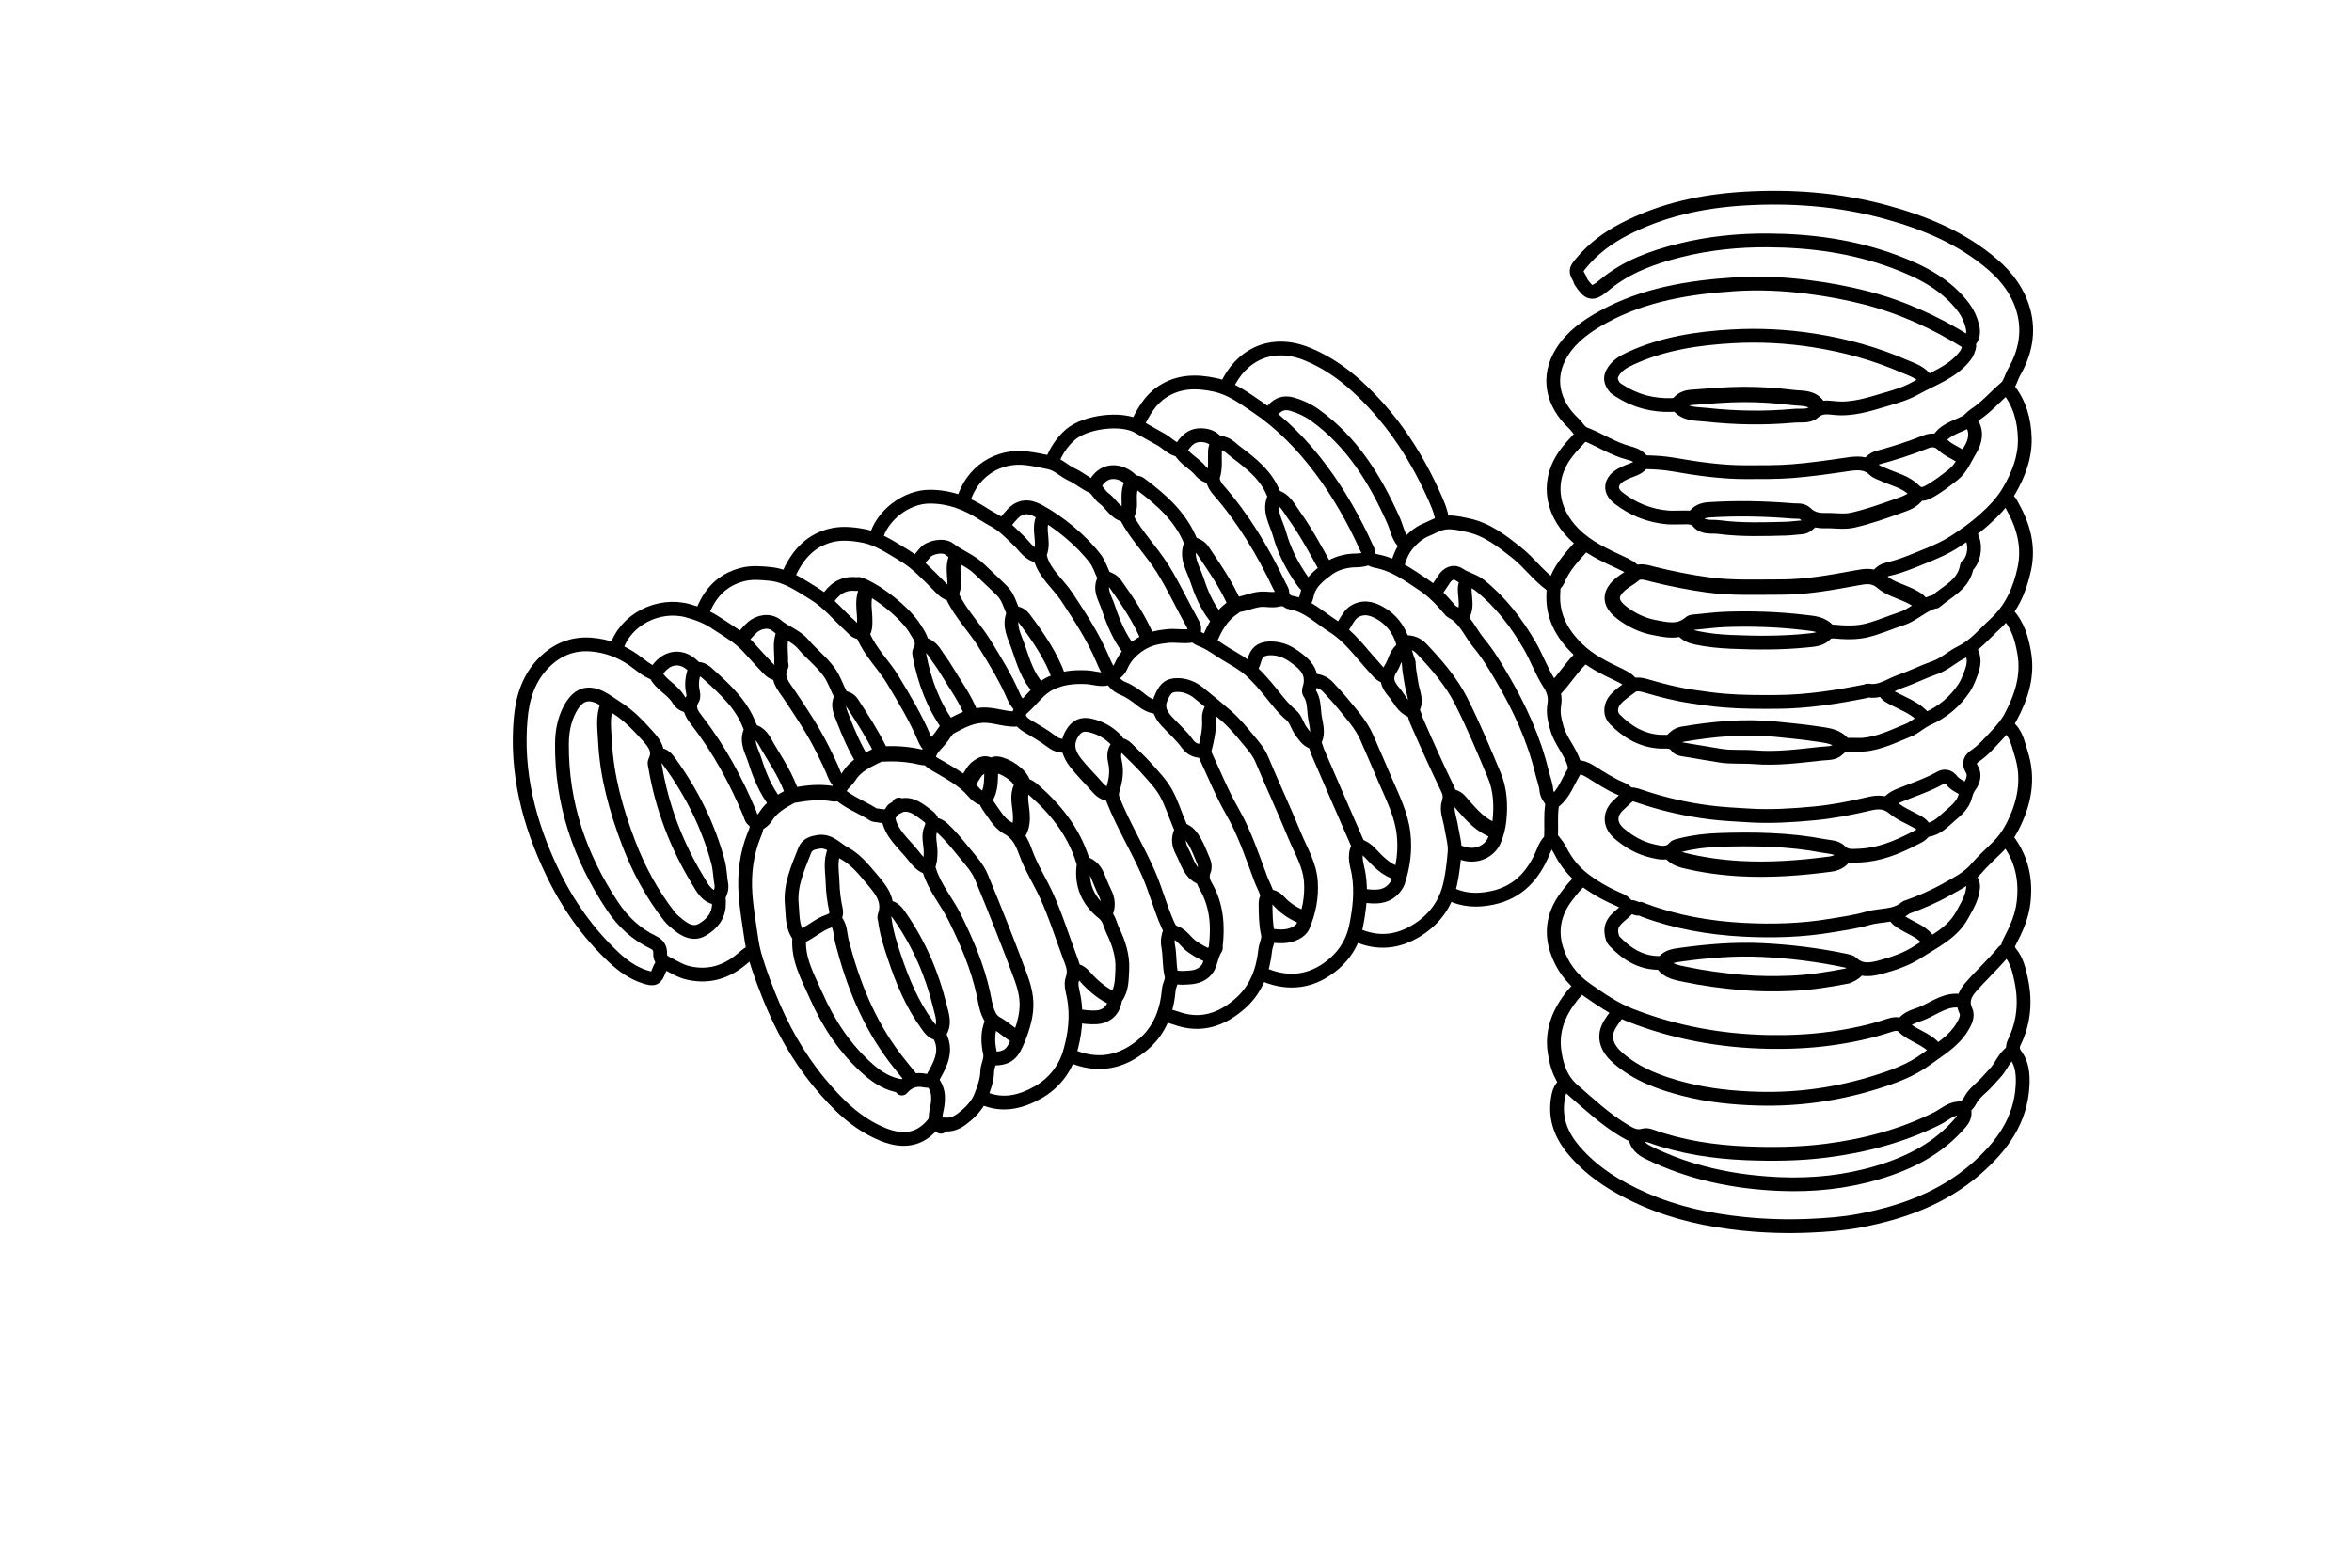 <svg version="1.1" id="Layer_1" xmlns="http://www.w3.org/2000/svg" xmlns:xlink="http://www.w3.org/1999/xlink" x="0px" y="0px"
	 width="100%" viewBox="0 0 1536 1024" enable-background="new 0 0 1536 1024" xml:space="preserve">
<path fill="none" opacity="1" stroke="#000000" stroke-linecap="round" stroke-linejoin="round" stroke-width="9"
	d="
M1311,548.5 
	C1320.289,560.684 1323.293,574.466 1321.511,589.501 
	C1320.423,598.69 1316.748,606.939 1312.506,615.003 
	C1311.081,617.712 1310.638,619.571 1313.242,622.714 
	C1317.162,627.443 1318.628,633.925 1319.932,640.015 
	C1322.913,653.942 1321.868,667.504 1315.583,680.54 
	C1314.289,683.223 1313.917,685.96 1316.34,689.123 
	C1320.595,694.68 1321.193,701.763 1320.899,708.496 
	C1319.879,731.766 1307.279,748.854 1290.491,763.49 
	C1268.631,782.549 1242.372,792.03 1214.468,797.332 
	C1203.83,799.353 1192.924,800.168 1182.006,800.644 
	C1167.445,801.278 1152.94,800.88 1138.511,799.396 
	C1116.312,797.113 1094.588,792.496 1074.002,783.495 
	C1056.56,775.869 1040.527,766.244 1027.976,751.521 
	C1018.887,740.859 1014.732,729.034 1017.897,714.977 
	C1018.503,712.283 1019.715,710.334 1021.5,708.5 
"/>
<path fill="none" opacity="1" stroke="#000000" stroke-linecap="round" stroke-linejoin="round" stroke-width="9"
	d="
M1265.5,288 
	C1269.42,280.838 1277.18,279.061 1283.637,275.77 
	C1286.184,274.472 1287.424,272.381 1289.515,271.023 
	C1297.122,266.083 1302.986,259.124 1309.836,253.306 
	C1312.61,250.95 1313.428,246.4 1315.411,242.949 
	C1322.662,230.323 1325.399,216.691 1321.369,202.537 
	C1318.003,190.717 1310.932,181.052 1301.54,172.954 
	C1281.149,155.372 1257.076,145.469 1231.503,138.488 
	C1201.01,130.164 1169.821,127.842 1138.515,129.749 
	C1111.395,131.401 1084.963,137.135 1060.456,149.915 
	C1049.653,155.548 1040.225,162.617 1032.497,171.998 
	C1028.746,176.551 1028.71,177.125 1031.981,182.512 
	C1032.129,182.755 1031.866,183.256 1032.019,183.487 
	C1037.936,192.395 1039.908,192.728 1047.994,185.993 
	C1062.307,174.073 1079.347,168.001 1097.019,163.575 
	C1115.852,158.857 1135.086,156.906 1154.5,157.017 
	C1182.915,157.18 1210.73,160.96 1237.506,170.984 
	C1254.866,177.482 1271.033,185.715 1282.485,201.011 
	C1285.167,204.593 1286.941,208.619 1288.037,212.991 
	C1289.046,217.015 1288.73,220.571 1285.5,223.5 
"/>
<path fill="none" opacity="1" stroke="#000000" stroke-linecap="round" stroke-linejoin="round" stroke-width="9"
	d="
M1258,248.5 
	C1254.654,243.063 1248.615,241.425 1243.427,239.167 
	C1224.582,230.964 1204.904,225.556 1184.521,222.367 
	C1166.89,219.608 1149.19,218.693 1131.51,219.676 
	C1108.684,220.947 1086.105,224.325 1065.009,234.019 
	C1060.143,236.255 1055.544,238.755 1052.915,243.957 
	C1051.22,247.311 1052.372,249.919 1054.083,252.443 
	C1054.816,253.524 1056.166,254.325 1057.411,255.136 
	C1067.977,262.021 1079.488,264.978 1092.001,264.542 
	C1093.311,264.497 1094.963,263.791 1095.969,265.026 
	C1100.736,270.878 1107.734,270.2 1114.012,270.888 
	C1133.131,272.983 1152.306,273.352 1171.507,271.573 
	C1175.91,271.165 1180.982,272.319 1184.351,269.332 
	C1188.522,265.634 1192.745,265.908 1197.504,266.47 
	C1209.334,267.867 1220.412,264.182 1231.477,260.922 
	C1237.937,259.018 1244.599,257.102 1250.409,253.837 
	C1261.925,247.366 1275.114,243.315 1283.591,232.068 
	C1284.822,230.435 1285.317,228.699 1285.907,226.968 
	C1286.308,225.791 1286.18,224.462 1284.539,223.438 
	C1263.931,210.563 1242.058,200.599 1218.495,194.52 
	C1205.839,191.255 1193.026,188.975 1180.022,187.328 
	C1164.184,185.323 1148.293,184.658 1132.514,185.706 
	C1102.84,187.679 1073.631,192.387 1046.997,206.994 
	C1036.404,212.804 1026.575,219.632 1020.061,230.038 
	C1009.766,246.483 1014.081,263.768 1027.583,276.411 
	C1030.014,278.687 1031.779,282.229 1034.576,283.303 
	C1044.568,287.141 1053.554,293.302 1064.008,295.969 
	C1067.778,296.932 1071.014,298.479 1073,302 
"/>
<path fill="none" opacity="1" stroke="#000000" stroke-linecap="round" stroke-linejoin="round" stroke-width="9"
	d="
M450.25,461 
	C447.046,461.094 444.491,459.359 443.101,456.942 
	C439.222,450.197 431.147,447.302 428,440 
	C422.332,438.344 418.208,434.171 413.54,430.942 
	C405.193,425.168 396.073,421.796 385.999,421.015 
	C373.779,420.066 363.478,424.434 355.037,433.036 
	C345.291,442.969 341.286,455.573 340.072,469.006 
	C336.863,504.493 345.406,537.738 360.568,569.467 
	C370.633,590.53 383.866,609.473 401.018,625.481 
	C406.85,630.925 413.248,635.526 420.991,638.028 
	C427.162,640.023 428.305,639.531 430.537,633.514 
	C431.127,631.923 432.167,630.5 433,629 
"/>
<path fill="none" opacity="1" stroke="#000000" stroke-linecap="round" stroke-linejoin="round" stroke-width="9"
	d="
M1056.5,661.5 
	C1054.333,664.833 1051.656,667.948 1050.11,671.547 
	C1047.228,678.26 1049.67,685.022 1056.507,690.992 
	C1069.054,701.945 1084.188,707.461 1100.002,711.493 
	C1115.91,715.549 1132.064,717.203 1148.496,717.639 
	C1174.657,718.333 1200.105,714.667 1224.974,706.917 
	C1236.539,703.312 1248.088,699.12 1257.9,691.865 
	C1266.133,685.778 1275.297,680.573 1281.037,671.523 
	C1283.31,667.939 1285.492,663.737 1283.773,660.108 
	C1280.859,653.954 1283.451,648.964 1286.699,645.171 
	C1293.661,637.042 1301.72,629.853 1308.531,621.525 
	C1308.961,620.999 1309.833,620.833 1310.5,620.5 
"/>
<path fill="none" opacity="1" stroke="#000000" stroke-linecap="round" stroke-linejoin="round" stroke-width="9"
	d="
M1282.5,724 
	C1283.653,727.404 1282.843,730.276 1280.525,733.021 
	C1266.055,750.166 1247.002,759.734 1225.992,765.971 
	C1205.279,772.12 1183.998,774.295 1162.504,773.412 
	C1132.57,772.183 1103.615,766.252 1076.545,752.91 
	C1072.55,750.941 1068.768,748.089 1068,743 
"/>
<path fill="none" opacity="1" stroke="#000000" stroke-linecap="round" stroke-linejoin="round" stroke-width="9"
	d="
M1314,687 
	C1308.712,690.472 1306.971,696.782 1302.684,701.179 
	C1300.091,703.839 1297.694,706.891 1294.932,709.426 
	C1291.755,712.342 1288.522,715.144 1286.53,719.016 
	C1284.915,722.156 1282.396,723.742 1278.999,723.984 
	C1273.485,724.376 1269.636,728.303 1265.043,730.586 
	C1242.111,741.983 1217.857,748.412 1192.516,751.622 
	C1175.185,753.817 1157.824,754.024 1140.507,753.322 
	C1119.234,752.459 1098.193,749.333 1077.984,742.043 
	C1076.604,741.545 1074.852,741.182 1073.526,741.587 
	C1068.642,743.079 1065.07,741.143 1060.907,738.656 
	C1048.52,731.258 1038.142,721.549 1027.348,712.175 
	C1019.214,705.112 1016.484,696.077 1015.161,686.478 
	C1013.256,672.664 1018.39,660.645 1027.013,650.01 
	C1028.423,648.271 1030,646.667 1031.5,645 
"/>
<path fill="none" opacity="1" stroke="#000000" stroke-linecap="round" stroke-linejoin="round" stroke-width="9"
	d="
M396.5,460.5 
	C393.369,468.165 394.706,476.165 395.083,483.996 
	C396.194,507.065 402.33,529.018 410.467,550.512 
	C417.013,567.804 425.709,583.868 437.053,598.458 
	C438.839,600.755 441.22,602.643 443.524,604.469 
	C447.959,607.984 453.113,610.383 458.427,607.37 
	C464.942,603.677 469.629,598.212 469.488,590 
	C469.465,588.664 470.068,586.839 467.995,586.531 
	C461.173,585.516 458.526,579.68 455.639,574.916 
	C441.789,552.062 432.373,527.455 427.888,501.019 
	C427.687,499.834 427.176,498.344 427.592,497.548 
	C431.341,490.368 427.017,485.193 422.885,480.603 
	C416.894,473.948 410.694,467.363 403.004,462.493 
	C399.45,460.243 395.968,457.571 392.371,455.755 
	C383.661,451.355 377.189,453.616 372.023,463.512 
	C368.358,470.533 367.033,478.113 366.981,486 
	C366.725,524.851 378.707,559.903 400.054,591.964 
	C406.76,602.037 415.467,610.157 426.507,615.486 
	C429.705,617.031 431.314,619.197 431.109,623.006 
	C430.959,625.796 432.379,627.684 435.401,629.198 
	C440.025,631.516 444.343,634.338 449.495,635.52 
	C462.744,638.56 474.288,635.027 484.458,626.45 
	C486.392,624.819 488.191,623.088 490.5,622 
"/>
<path fill="none" opacity="1" stroke="#000000" stroke-linecap="round" stroke-linejoin="round" stroke-width="9"
	d="
M1264,685.5 
	C1261.323,681.753 1257.4,679.627 1253.492,677.515 
	C1249.768,675.504 1245.992,673.739 1242.911,670.587 
	C1240.543,668.166 1236.655,668.798 1234.059,669.674 
	C1221.636,673.868 1208.846,676.534 1195.975,678.318 
	C1182.44,680.194 1168.741,680.833 1154.999,680.576 
	C1123.935,679.994 1093.971,674.563 1064.913,663.224 
	C1054.009,658.969 1044.83,652.522 1035.516,645.978 
	C1026.418,639.586 1020.002,630.921 1016.615,620.463 
	C1012.542,607.885 1015.036,596.041 1023.043,585.533 
	C1026.041,581.6 1029.04,577.597 1033,574.5 
"/>
<path fill="none" opacity="1" stroke="#000000" stroke-linecap="round" stroke-linejoin="round" stroke-width="9"
	d="
M942,341 
	C941.307,334.009 938.29,327.749 935.44,321.527 
	C923.391,295.226 907.372,271.629 885.92,252.088 
	C876.509,243.515 866.026,236.372 854.04,231.404 
	C830.069,221.47 810.054,232.145 801,252.5 
"/>
<path fill="none" opacity="1" stroke="#000000" stroke-linecap="round" stroke-linejoin="round" stroke-width="9"
	d="
M1311,474.5 
	C1316.852,478.867 1317.875,485.826 1319.89,492.036 
	C1325.388,508.986 1322.025,525.076 1314.005,540.502 
	C1311.441,545.435 1308.25,549.708 1304.167,553.672 
	C1299.611,558.094 1294.817,562.477 1290.766,567.227 
	C1285.28,573.659 1277.848,577.212 1271.203,580.975 
	C1263.216,585.497 1254.373,589.32 1245.498,592.493 
	C1245.35,592.546 1245.101,592.427 1245.009,592.51 
	C1237.863,598.988 1228.288,597.363 1219.944,599.809 
	C1212.026,602.131 1203.725,603.258 1195.521,604.625 
	C1176.589,607.779 1157.515,608.3 1138.51,607.302 
	C1116.335,606.137 1094.463,602.355 1073.498,594.505 
	C1072.512,594.135 1071.422,593.413 1070.515,593.58 
	C1067.972,594.049 1065.456,590.684 1063.01,593.508 
	C1058.597,598.603 1050.704,601.586 1052.53,610.494 
	C1052.813,611.872 1053.153,613.494 1054.054,614.449 
	C1062.049,622.921 1071.284,629.029 1083.5,628.972 
	C1084.541,628.967 1085.541,629.317 1086.575,628.062 
	C1089.474,624.547 1093.896,624.119 1098.007,623.551 
	C1115.583,621.122 1133.258,619.693 1150.996,620.571 
	C1169.321,621.479 1187.521,623.717 1205.494,627.527 
	C1206.872,627.819 1208.504,628.15 1209.445,629.057 
	C1215.571,634.957 1222.734,633.225 1229.461,631.358 
	C1237.438,629.143 1245.484,626.318 1252.388,621.828 
	C1262.901,614.991 1274.963,609.43 1281.273,597.876 
	C1284.364,592.216 1288.085,586.427 1288.558,579.504 
	C1288.733,576.943 1287.394,575.097 1286.5,573 
"/>
<path fill="none" opacity="1" stroke="#000000" stroke-linecap="round" stroke-linejoin="round" stroke-width="9"
	d="
M1286.5,424.5 
	C1290.113,429.281 1289.028,434.661 1287.277,439.418 
	C1286.041,442.776 1284.605,446.519 1282.738,449.326 
	C1276.773,458.295 1268.644,465.156 1258.545,469.603 
	C1254.273,471.485 1250.751,475.114 1246.449,476.875 
	C1236.742,480.85 1227.219,485.615 1216.499,486.483 
	C1215.008,486.604 1213.5,486.487 1212,486.503 
	C1207.919,486.546 1203.84,485.769 1200.409,489.414 
	C1197.613,492.384 1193.074,491.899 1189.477,492.286 
	C1174.883,493.857 1160.288,495.836 1145.492,494.6 
	C1138.027,493.976 1130.465,494.807 1122.997,493.517 
	C1114.843,492.109 1106.658,490.881 1098.509,489.449 
	C1097.278,489.233 1095.711,488.639 1095.079,487.697 
	C1092.354,483.636 1088.307,484.665 1084.501,484.484 
	C1072.46,483.911 1062.725,478.147 1054.639,469.864 
	C1050.646,465.773 1052.129,460.166 1054.945,456.952 
	C1058.044,453.414 1062.012,450.946 1065.652,448.202 
	C1068.01,446.424 1071.839,447.069 1074.999,448.003 
	C1084.863,450.92 1094.819,453.467 1105.004,454.974 
	C1111.976,456.006 1118.938,457.033 1125.991,457.61 
	C1137.495,458.552 1148.992,458.556 1160.5,458.478 
	C1180.09,458.345 1199.35,455.353 1218.498,451.492 
	C1219.011,451.389 1219.54,450.95 1219.994,451.032 
	C1228.154,452.517 1234.437,447.291 1241.465,444.898 
	C1248.952,442.35 1256.054,438.674 1263.534,436.099 
	C1269.974,433.882 1274.762,429.06 1280.601,426.207 
	C1289.754,421.734 1295.834,414.073 1303,407.5 
	C1313.619,397.762 1319.059,385.321 1322.026,371.506 
	C1325.251,356.489 1321.217,342.93 1313.899,330.058 
	C1313.12,328.689 1312.336,326.521 1310,326.5 
"/>
<path fill="none" opacity="1" stroke="#000000" stroke-linecap="round" stroke-linejoin="round" stroke-width="10"
	d="
M1252,323 
	C1249.18,327.388 1244.335,328.794 1239.955,330.376 
	C1230.098,333.937 1220.137,337.432 1209.946,339.765 
	C1204.245,341.07 1197.997,339.884 1192.001,340.036 
	C1187.039,340.162 1182.616,339.173 1178.98,335.52 
	C1176.781,333.311 1173.444,333.964 1170.979,333.76 
	C1152.693,332.252 1134.343,331.826 1116.001,333.023 
	C1112.162,333.273 1108.734,334.561 1106.5,338 
"/>
<path fill="none" opacity="1" stroke="#000000" stroke-linecap="round" stroke-linejoin="round" stroke-width="9"
	d="
M1287,275.5 
	C1291.633,281.667 1289.952,288.506 1286.697,293.814 
	C1283.317,299.329 1280.996,305.765 1275.551,310.064 
	C1270.262,314.24 1264.987,318.37 1258.997,321.493 
	C1255.648,323.239 1252.942,323.153 1249.899,320.101 
	C1244.469,314.654 1236.79,313.088 1230.005,309.989 
	C1227.972,309.061 1225.597,308.413 1224.072,306.926 
	C1218.555,301.546 1212.138,302.482 1205.494,303.462 
	C1193.876,305.176 1182.268,306.81 1170.519,307.744 
	C1160.48,308.542 1150.499,308.399 1140.5,308.43 
	C1124.349,308.479 1108.383,306.168 1092.517,303.404 
	C1086.842,302.415 1081.209,302.091 1075.502,301.936 
	C1073.797,301.89 1072.492,302.491 1071.546,303.541 
	C1069.342,305.989 1066.248,306.75 1063.449,307.873 
	C1061.548,308.635 1059.722,309.462 1058.013,310.521 
	C1053.027,313.611 1049.742,319.646 1057.096,325.377 
	C1066.369,332.604 1077.134,336.945 1089.003,337.962 
	C1091.981,338.217 1095.001,337.952 1098,338.012 
	C1101.905,338.091 1105.905,337.195 1109.067,340.943 
	C1112.565,345.088 1118.066,343.678 1122.53,344.273 
	C1137.094,346.214 1151.833,345.696 1166.495,345.308 
	C1169.757,345.222 1173.145,344.66 1176.498,344.472 
	C1179.609,344.299 1181.489,342.001 1183.5,340 
"/>
<path fill="none" opacity="1" stroke="#000000" stroke-linecap="round" stroke-linejoin="round" stroke-width="9"
	d="
M648,691.5 
	C658.651,691.5 661.293,688.344 665.343,678.136 
	C667.666,672.28 669.42,666.74 670.141,660.516 
	C671.066,652.533 669.255,645.309 666.55,637.982 
	C658.486,616.141 649.873,594.52 640.979,573.009 
	C638.274,566.468 633.36,561.409 628.991,556.007 
	C624.905,550.956 620.767,545.952 616.022,541.477 
	C614.143,539.704 612.123,538.511 609.5,538.5 
"/>
<path fill="none" opacity="1" stroke="#000000" stroke-linecap="round" stroke-linejoin="round" stroke-width="9"
	d="
M428,439.75 
	C434.58,428.304 445.834,426.897 454.027,436.531 
	C452.326,441.383 451.283,446.299 452.445,451.512 
	C452.799,453.1 453.146,455.244 452.392,456.431 
	C448.462,462.611 452.502,467.341 455.633,471.398 
	C469.753,489.699 480.574,509.791 489.504,530.998 
	C490.141,532.511 490.429,534.527 491.573,535.405 
	C495.709,538.58 493.8,542.118 492.459,545.484 
	C487.513,557.899 485.927,570.654 486.85,584.01 
	C487.55,594.143 489.368,604.036 490.765,614.033 
	C491.666,620.475 493.543,626.458 495.545,632.485 
	C497.505,638.387 499.727,644.209 502.019,649.992 
	C510.245,670.743 521.005,690.219 535.205,707.33 
	C546.711,721.195 559.45,734.108 576.954,741.114 
	C590.351,746.477 601.397,744.435 609.953,733.464 
	C611.46,731.531 610.811,728.807 611.356,726.467 
	C613.004,719.397 613.897,712.19 608.5,706 
"/>
<path fill="none" opacity="1" stroke="#000000" stroke-linecap="round" stroke-linejoin="round" stroke-width="9"
	d="
M829,611 
	C834.774,611.715 840.493,612.354 846.029,609.558 
	C848.199,608.462 850.061,606.997 850.922,604.967 
	C854.838,595.733 856.769,586.174 856.099,575.993 
	C855.359,564.756 849.446,555.482 845.391,545.545 
	C838.625,528.964 830.987,512.741 824.114,496.203 
	C822.152,491.483 819.037,487.79 815.933,484.055 
	C811.187,478.344 806.449,472.484 800.879,467.639 
	C794.819,462.368 788.616,457.193 782.321,452.227 
	C778.818,449.465 774.076,447.421 769,447.461 
	C763.431,447.503 761.441,449.335 758.881,454.44 
	C755.562,461.059 757.197,465.963 761.911,471.082 
	C766.465,476.025 771.587,480.449 775.545,485.968 
	C778.034,489.437 781.687,490.896 786,490.5 
"/>
<path fill="none" opacity="1" stroke="#000000" stroke-linecap="round" stroke-linejoin="round" stroke-width="9"
	d="
M890,585 
	C898.028,586.087 905.935,586.681 911.472,578.98 
	C912.109,578.094 912.696,577.182 913.076,576.025 
	C916.454,565.742 917.848,555.356 916.59,544.49 
	C915.173,532.252 909.779,521.515 905.004,510.498 
	C900.818,500.84 896.76,491.125 892.472,481.512 
	C888.66,472.966 882.3,466.161 876.471,459.023 
	C873.638,455.554 870.517,452.318 867.495,449.005 
	C864.686,445.925 861.147,444.491 857,444.5 
"/>
<path fill="none" opacity="1" stroke="#000000" stroke-linecap="round" stroke-linejoin="round" stroke-width="9"
	d="
M917.5,419.5 
	C921.894,419.221 925.404,420.58 928.565,423.939 
	C938.41,434.402 947.875,445.295 954.315,458.093 
	C962.255,473.871 969.08,490.23 975.905,506.54 
	C979.817,515.89 980.264,526.071 979.229,535.972 
	C978.766,540.406 977.532,545.368 975.689,549.357 
	C972.809,555.593 964.831,560.333 955.521,557.431 
	C954.008,556.959 952.594,556.412 951,556.5 
"/>
<path fill="none" opacity="1" stroke="#000000" stroke-linecap="round" stroke-linejoin="round" stroke-width="10"
	d="
M1086,629.5 
	C1089.503,634.589 1095.172,635.329 1100.51,636.451 
	C1112.711,639.015 1125.026,640.617 1137.479,641.736 
	C1148.192,642.698 1158.867,642.73 1169.492,642.31 
	C1181.907,641.818 1194.257,639.832 1206.498,637.487 
	C1206.85,637.42 1207.16,637.152 1207.501,637.002 
	C1209.626,636.069 1211.568,634.885 1213,633 
"/>
<path fill="none" opacity="1" stroke="#000000" stroke-linecap="round" stroke-linejoin="round" stroke-width="9"
	d="
M742.5,277.5 
	C746.65,269.297 750.957,261.259 758.986,255.978 
	C769.8,248.866 781.344,248.778 793.52,251.409 
	C804.283,253.735 812.743,260.219 821.434,266.097 
	C852.14,286.862 876.511,322.253 892.496,358.002 
	C892.862,358.821 893.493,359.686 893.445,360.497 
	C893.206,364.514 895.536,365.869 898.995,366.528 
	C910.637,368.745 919.949,375.561 929.544,381.934 
	C936.378,386.473 941.771,392.359 947.004,398.497 
	C947.308,398.855 947.608,399.285 948.009,399.483 
	C956.832,403.849 960.01,413.182 965.833,420.139 
	C971.675,427.117 976.401,435.06 981.035,442.979 
	C992.38,462.365 1001.746,482.555 1007.011,504.497 
	C1007.935,508.349 1009.487,512.121 1009.854,516.014 
	C1010.18,519.466 1012.112,521.61 1014,524 
"/>
<path fill="none" opacity="1" stroke="#000000" stroke-linecap="round" stroke-linejoin="round" stroke-width="9"
	d="
M1311,401 
	C1317.804,408.147 1320.327,417.201 1321.946,426.509 
	C1324.548,441.479 1320.181,454.943 1313.222,468.117 
	C1310.7,472.892 1307.377,476.694 1303.897,480.403 
	C1299.556,485.028 1295.399,489.904 1290.052,493.576 
	C1286.979,495.686 1285.146,498.243 1287.814,502.614 
	C1289.833,505.922 1288.722,510.293 1286.373,513.404 
	C1284.791,515.498 1284.088,517.615 1283.472,519.993 
	C1281.992,525.708 1277.604,529.361 1273.432,532.92 
	C1268.993,536.706 1265.033,541.349 1258.521,542.168 
	C1256.715,542.396 1255.325,544.963 1253.474,545.951 
	C1242.587,551.764 1231.453,556.976 1218.998,558.484 
	C1216.678,558.765 1214.336,558.902 1211.999,558.984 
	C1208.347,559.113 1204.868,559.09 1201.935,556.063 
	C1199.05,553.085 1194.733,553.289 1190.987,552.57 
	C1168.348,548.221 1145.424,547.875 1122.505,548.636 
	C1114.137,548.914 1105.71,549.972 1097.505,552.022 
	C1096.133,552.365 1094.383,552.616 1093.575,553.564 
	C1089.321,558.554 1083.827,556.926 1079.04,555.827 
	C1071.002,553.983 1063.817,549.909 1057.505,544.495 
	C1050.093,538.138 1051.699,530.679 1056.926,525.919 
	C1066.568,517.138 1063.012,517.664 1075.461,521.624 
	C1088.741,525.848 1102.197,528.771 1115.989,530.581 
	C1124.644,531.716 1133.306,532.087 1141.991,532.636 
	C1156.231,533.535 1170.391,532.64 1184.484,531.332 
	C1196.602,530.208 1208.622,527.884 1220.514,525.061 
	C1226.135,523.726 1231.474,523.426 1236.644,527.831 
	C1240.94,531.491 1246.487,533.69 1251.506,536.49 
	C1254.021,537.893 1256.431,539.341 1257,542.5 
"/>
<path fill="none" opacity="1" stroke="#000000" stroke-linecap="round" stroke-linejoin="round" stroke-width="9"
	d="
M918,355.5 
	C913.051,351.511 912.425,345.267 910.06,339.973 
	C898.046,313.089 883.008,288.528 858.51,270.986 
	C854.064,267.802 849.152,265.606 843.986,264.048 
	C838.229,262.312 833.793,264.197 830,269.5 
"/>
<path fill="none" opacity="1" stroke="#000000" stroke-linecap="round" stroke-linejoin="round" stroke-width="10"
	d="
M1203.5,486 
	C1199.359,480.897 1193.283,480.433 1187.493,479.547 
	C1178.213,478.125 1168.869,477.233 1159.521,476.295 
	C1139.103,474.246 1119.047,476.167 1099.007,479.542 
	C1096.163,480.022 1093.831,481.718 1092,484 
"/>
<path fill="none" opacity="1" stroke="#000000" stroke-linecap="round" stroke-linejoin="round" stroke-width="10"
	d="
M1204.5,559 
	C1202.343,562.577 1198.854,563.97 1194.997,564.475 
	C1175.414,567.038 1155.729,568.508 1136.008,567.365 
	C1123.739,566.654 1111.495,564.968 1099.5,561.999 
	C1096.173,561.176 1093.273,559.62 1091,557 
"/>
<path fill="none" opacity="1" stroke="#000000" stroke-linecap="round" stroke-linejoin="round" stroke-width="9"
	d="
M613.25,675 
	C609.324,675.058 607.46,672.131 605.52,669.485 
	C595.62,655.983 589.315,640.706 584.061,624.979 
	C581.45,617.162 578.938,609.274 577.889,601.014 
	C577.79,600.228 577.303,599.198 577.555,598.52 
	C581.523,587.819 574.768,580.638 568.88,573.6 
	C563.757,567.476 558.346,561.009 551.337,557.31 
	C546.041,554.515 541.777,548.767 534.485,549.901 
	C530.49,550.521 527.081,551.523 525.527,555.511 
	C521.072,566.944 515.8,578.297 517.113,590.988 
	C517.813,597.758 517.068,604.989 521.483,611.012 
	C521.78,611.417 522.015,612.015 521.974,612.498 
	C520.775,626.585 527.667,638.34 533.037,650.483 
	C541.117,668.75 551.925,685.164 567.015,698.483 
	C573.348,704.074 580.386,708.395 589,709.5 
"/>
<path fill="none" opacity="1" stroke="#000000" stroke-linecap="round" stroke-linejoin="round" stroke-width="9"
	d="
M545,600.5 
	C549.116,604.489 548.628,610.127 549.884,615.03 
	C556.846,642.212 567.03,667.881 584.023,690.483 
	C587.869,695.599 592,700.5 596,705.5 
"/>
<path fill="none" opacity="1" stroke="#000000" stroke-linecap="round" stroke-linejoin="round" stroke-width="9"
	d="
M580,533.5 
	C581.597,544.526 590.327,550.95 596.556,558.956 
	C598.866,561.926 601.348,565.003 605.03,566.423 
	C606.21,566.878 606.704,567.768 606.934,568.52 
	C610.426,579.944 618.389,588.947 623.573,599.464 
	C631.413,615.372 638.375,631.51 642.187,648.959 
	C643.096,653.12 643.633,657.455 645.316,661.575 
	C646.664,664.875 648.101,666.912 651.387,668.706 
	C655.952,671.198 659.622,675.287 664.5,677.5 
"/>
<path fill="none" opacity="1" stroke="#000000" stroke-linecap="round" stroke-linejoin="round" stroke-width="10"
	d="
M1194,412.5 
	C1190.022,407.43 1184.001,407.264 1178.488,406.6 
	C1161.398,404.542 1144.202,403.978 1127.002,404.57 
	C1119.821,404.817 1112.669,405.868 1105.496,406.457 
	C1104.571,406.533 1104.1,406.979 1103.49,407.488 
	C1096.226,413.544 1087.912,411.347 1080.028,409.85 
	C1072.574,408.435 1065.656,405.066 1059.517,400.477 
	C1049.782,393.198 1051.768,386.884 1059.014,381.017 
	C1061.602,378.921 1064.583,377.466 1067.182,375.21 
	C1070.606,372.239 1075.439,374.083 1079.48,375.08 
	C1091.375,378.017 1103.339,380.417 1115.491,382.066 
	C1131.301,384.212 1147.156,383.45 1163,383.469 
	C1179.728,383.49 1196.122,380.474 1212.494,377.466 
	C1218.451,376.372 1223.627,375.424 1229.236,380.224 
	C1234.1,384.385 1241.005,386.157 1246.998,389.004 
	C1250.066,390.461 1253.074,392.013 1255,395 
"/>
<path fill="none" opacity="1" stroke="#000000" stroke-linecap="round" stroke-linejoin="round" stroke-width="9"
	d="
M430,493 
	C433.673,492.907 435.689,495.651 437.429,498.052 
	C451.759,517.832 462.57,539.383 468.915,563.023 
	C470.17,567.698 470.211,572.688 471.043,577.493 
	C471.599,580.706 470.513,583.366 469,586 
"/>
<path fill="none" opacity="1" stroke="#000000" stroke-linecap="round" stroke-linejoin="round" stroke-width="9"
	d="
M791.5,462.5 
	C790.048,464.609 789.293,466.894 789.487,469.501 
	C789.985,476.164 788.566,482.61 786.924,488.981 
	C786.433,490.888 786.719,492.363 787.486,494.007 
	C793.129,506.099 798.113,518.447 804.808,530.11 
	C812.81,544.052 817.862,559.446 823.52,574.492 
	C824.544,577.213 825.98,579.782 826.945,582.519 
	C827.517,584.143 828.256,585.177 829.996,585.521 
	C832.251,585.966 833.987,587.331 835.5,589 
	C839.927,593.882 845.443,597.103 851.5,599.5 
"/>
<path fill="none" opacity="1" stroke="#000000" stroke-linecap="round" stroke-linejoin="round" stroke-width="9"
	d="
M1287,349.5 
	C1290.424,355.461 1289.806,363.573 1285.484,368.987 
	C1285.273,369.252 1284.568,369.295 1284.538,369.505 
	C1282.757,381.777 1271.869,386.07 1263.991,392.99 
	C1263.897,393.072 1263.658,392.966 1263.501,393.005 
	C1255.488,395.014 1249.782,401.495 1242.011,404.032 
	C1234.296,406.551 1226.808,409.914 1218.958,411.826 
	C1212.009,413.518 1204.687,413.184 1197.5,412.502 
	C1195.637,412.326 1193.788,412.569 1192.526,414.023 
	C1189.304,417.738 1184.624,417.923 1180.485,418.356 
	C1163.876,420.091 1147.149,419.987 1130.51,419.26 
	C1123.048,418.934 1115.429,418.203 1107.973,416.627 
	C1104.389,415.869 1101.402,414.695 1099,412 
"/>
<path fill="none" opacity="1" stroke="#000000" stroke-linecap="round" stroke-linejoin="round" stroke-width="10"
	d="
M1187,265 
	C1182.964,259.392 1176.464,260.38 1170.976,259.692 
	C1160.392,258.366 1149.666,257.627 1139,257.646 
	C1127.499,257.667 1115.992,258.723 1104.505,259.57 
	C1101.214,259.813 1098.054,261.028 1096,264 
"/>
<path fill="none" opacity="1" stroke="#000000" stroke-linecap="round" stroke-linejoin="round" stroke-width="9"
	d="
M606,495 
	C607.63,498.087 610.792,499.323 613.528,500.954 
	C621.361,505.623 629.469,509.868 635.51,516.992 
	C637.156,518.933 639.032,520.708 641.512,521.459 
	C643.873,522.175 643.989,524.345 645.128,525.906 
	C648.958,531.153 652.408,537.719 657.726,540.581 
	C664.972,544.482 667.519,550.518 669.904,557.035 
	C673.416,566.63 678.898,575.217 683.157,584.427 
	C689.258,597.619 693.516,611.429 698.585,624.968 
	C700.398,629.81 702.377,634.007 700.293,639.609 
	C699.094,642.834 700.467,647.295 701.185,650.964 
	C703.659,663.587 701.997,676.173 698.534,687.862 
	C695.414,698.392 688.183,707.684 677.983,713.469 
	C666.397,720.041 654.339,722.84 641.5,717 
"/>
<path fill="none" opacity="1" stroke="#000000" stroke-linecap="round" stroke-linejoin="round" stroke-width="9"
	d="
M725.5,519 
	C722.006,518.748 719.285,517.231 716.96,514.535 
	C712.261,509.085 707.027,504.075 702.587,498.432 
	C698.177,492.828 695.786,486.669 699.918,479.453 
	C702.91,474.229 706.525,472.475 712.514,473.943 
	C718.261,475.351 723.193,478.052 727.489,482.012 
	C729.422,483.793 730.991,485.571 729.063,488.541 
	C727.321,491.224 727.448,494.623 728.127,497.47 
	C729.707,504.094 728.482,510.258 726.568,516.521 
	C725.991,518.411 726.186,520.514 726.98,522.508 
	C733.559,539.032 742.871,554.242 750.007,570.497 
	C754.892,581.622 757.841,593.473 762.885,604.552 
	C763.868,606.71 764.959,608.274 767.014,608.959 
	C771.962,610.607 774.346,615.347 778.358,618.2 
	C782.063,620.835 785.805,622.972 790,624.5 
"/>
<path fill="none" opacity="1" stroke="#000000" stroke-linecap="round" stroke-linejoin="round" stroke-width="9"
	d="
M580,592.5 
	C583.998,593.028 585.964,596.019 588.012,598.992 
	C600.233,616.737 608.724,636.22 613.761,657.058 
	C615.078,662.505 617.679,668.757 613.568,674.548 
	C613.24,675.011 613.496,676.113 613.933,677.032 
	C618.834,687.323 613.677,695.936 608.902,704.445 
	C607.625,706.72 604.901,705.931 602.488,705.58 
	C597.06,704.789 592.559,706.856 589,711 
"/>
<path fill="none" opacity="1" stroke="#000000" stroke-linecap="round" stroke-linejoin="round" stroke-width="9"
	d="
M572,351.5 
	C575.914,336.423 592.033,324.474 607,324.421 
	C620.214,324.374 631.706,328.834 642.541,335.937 
	C646.518,338.544 651.203,340.634 654.678,343.404 
	C658.37,346.348 662.013,349.996 665.568,353.429 
	C669.322,357.054 672.067,362.13 677.991,363.055 
	C678.556,363.143 679.292,363.919 679.457,364.512 
	C682.33,374.898 691.07,381.336 696.693,389.873 
	C705.321,402.97 713.909,415.977 720.055,430.477 
	C721.621,434.171 723.192,437.961 726,441 
"/>
<path fill="none" opacity="1" stroke="#000000" stroke-linecap="round" stroke-linejoin="round" stroke-width="9"
	d="
M1013,548.5 
	C1010.445,550.408 1009.138,553.105 1007.973,555.989 
	C1001.706,571.498 991.614,582.895 974.497,586.485 
	C964.867,588.504 955.432,588.243 946.5,583.5 
"/>
<path fill="none" opacity="1" stroke="#000000" stroke-linecap="round" stroke-linejoin="round" stroke-width="9"
	d="
M629,327.5 
	C634.428,308.034 651.817,297.048 670.516,299.37 
	C675.587,299.999 680.546,301.02 685.476,302.108 
	C690.956,303.319 694.966,307.696 700,310.001 
	C704.694,312.15 708.57,315.626 713.364,317.8 
	C716.295,319.129 717.945,323.319 720.982,325.525 
	C725.782,329.014 728.281,335.439 734.994,336.538 
	C735.209,336.573 735.328,337.169 735.501,337.5 
	C741.938,349.798 751.852,359.645 759.218,371.363 
	C766.567,383.056 772.232,395.556 778.967,407.518 
	C779.546,408.547 780.102,409.904 779.926,410.988 
	C779.066,416.28 782.619,417.018 786.419,418.684 
	C791.577,420.945 796.128,424.564 801.01,427.483 
	C806.411,430.711 812.246,433.887 816.643,437.892 
	C821.182,442.026 825.532,446.984 829.559,451.952 
	C833.862,457.259 837.893,462.747 843.318,467.22 
	C846.37,469.737 847.295,474.628 849.958,478.033 
	C851.88,480.491 853.447,483.261 856.508,484.48 
	C859.522,485.681 859.469,488.664 860.485,491.006 
	C869.011,510.662 877.464,530.349 886.088,549.961 
	C886.621,551.175 887.45,552.484 886.925,553.46 
	C883.745,559.374 886.397,565.4 887.299,570.951 
	C889.165,582.43 887.907,593.315 885.683,604.536 
	C883.248,616.82 876.671,626.06 866.912,632.873 
	C853.48,642.25 838.872,642.721 824,636 
"/>
<path fill="none" opacity="1" stroke="#000000" stroke-linecap="round" stroke-linejoin="round" stroke-width="9"
	d="
M771,293.5 
	C774.381,287.801 778.326,283.502 786.018,284.338 
	C789.919,284.762 792.608,286.284 794.976,289.12 
	C794.409,290.809 793.545,292.473 793.439,294.497 
	C793.151,300.009 794.092,305.499 792.27,311.088 
	C791.4,313.758 793.453,317.536 795.563,319.945 
	C812.064,338.778 824.796,359.987 835.476,382.511 
	C836.506,384.684 838.382,386.652 837.083,389.537 
	C836.563,390.691 838.316,391.794 839.013,391.862 
	C840.483,392.006 841.231,393.287 842.502,393.488 
	C853.719,395.266 861.47,403.271 870.517,408.973 
	C881.38,415.819 888.569,426.258 897.049,435.455 
	C899.359,437.961 901.316,441.086 905,442 
"/>
<path fill="none" opacity="1" stroke="#000000" stroke-linecap="round" stroke-linejoin="round" stroke-width="9"
	d="
M1063,592.75 
	C1061.742,589.524 1058.826,588.245 1055.988,587.029 
	C1048.052,583.627 1040.412,579.105 1033.861,574.034 
	C1027.929,569.442 1022.517,562.865 1018.944,555.527 
	C1017.803,553.186 1016.075,551.108 1014.462,549.03 
	C1013.84,548.228 1012.881,547.906 1012.947,546.497 
	C1013.249,540.003 1012.623,533.489 1013.441,526.992 
	C1013.62,525.566 1013.847,524.392 1014.999,523.499 
	C1021.511,518.453 1023.876,510.638 1027.965,503.979 
	C1028.796,502.626 1028.532,501.145 1028.093,499.476 
	C1025.846,490.936 1019.365,484.5 1016.878,476.036 
	C1015.36,470.87 1014.114,465.84 1015.025,460.504 
	C1015.918,455.274 1014.77,451.05 1011.733,446.349 
	C1006.708,438.57 1003.586,429.589 998.909,421.553 
	C990.308,406.773 980.027,393.282 966.539,382.451 
	C962.413,379.139 957.179,378.26 952.841,375.228 
	C949.469,372.871 945.408,374.507 942.972,378.483 
	C941.284,381.238 939.333,383.833 937.5,386.5 
"/>
<path fill="none" opacity="1" stroke="#000000" stroke-linecap="round" stroke-linejoin="round" stroke-width="9"
	d="
M458.5,400.5 
	C463.145,387.984 471.049,379.008 484.475,375.407 
	C490.732,373.73 496.756,374.283 503.009,374.908 
	C514.098,376.015 522.518,382.28 531.629,387.787 
	C541.038,393.473 547.569,401.922 555.491,409.01 
	C557.196,410.535 558.495,412.644 561.003,412.976 
	C562.61,413.188 563.443,414.244 563.978,415.509 
	C568.505,426.223 577.121,434.194 583.011,443.993 
	C590.436,456.344 597.934,468.647 603.523,481.99 
	C604.502,484.327 605.665,486.626 608,488 
"/>
<path fill="none" opacity="1" stroke="#000000" stroke-linecap="round" stroke-linejoin="round" stroke-width="9"
	d="
M514.5,376.5 
	C519.904,364.003 527.677,353.917 541.5,350.001 
	C548.832,347.924 556.121,348.57 563.511,349.94 
	C573.506,351.792 581.558,357.494 590.007,362.488 
	C598.701,367.628 605.437,374.994 612.508,381.992 
	C614.893,384.352 617.002,387.125 620.504,387.983 
	C621.379,388.197 621.671,388.706 622.035,389.484 
	C627.392,400.919 636.443,409.867 642.999,420.501 
	C649.896,431.69 656.824,442.867 661.977,455.01 
	C663.236,457.979 665.126,460.397 667.5,462.5 
"/>
<path fill="none" opacity="1" stroke="#000000" stroke-linecap="round" stroke-linejoin="round" stroke-width="9"
	d="
M1033.5,284 
	C1030.333,287.5 1026.987,290.855 1024.03,294.524 
	C1009.351,312.745 1012.708,333.534 1027.834,348.666 
	C1037.015,357.85 1048.249,362.708 1059.494,368.013 
	C1062.776,369.561 1066.137,371.064 1068,374.5 
"/>
<path fill="none" opacity="1" stroke="#000000" stroke-linecap="round" stroke-linejoin="round" stroke-width="9"
	d="
M511.5,413.5 
	C508.653,419.819 510.493,426.5 510.111,433.007 
	C510.084,433.46 510.711,434.478 510.453,434.976 
	C506.365,442.875 511.827,448.344 515.577,453.949 
	C523.411,465.657 531.252,477.341 537.483,490.008 
	C540.083,495.293 542.779,500.56 544.874,506.048 
	C545.817,508.521 547.318,510.232 549,512 
"/>
<path fill="none" opacity="1" stroke="#000000" stroke-linecap="round" stroke-linejoin="round" stroke-width="9"
	d="
M912.5,370 
	C913.559,365.029 915.785,359.813 918.474,356.37 
	C921.612,352.352 926.109,348.153 931.492,345.981 
	C934.535,344.753 937.404,343.017 940.521,342.067 
	C946.558,340.229 952.572,341.805 958.493,343.033 
	C971.033,345.635 980.783,353.327 990.491,361.011 
	C998.557,367.397 1004.57,375.996 1013.001,381.998 
	C1014.804,383.282 1014.605,385.195 1014.481,386.999 
	C1013.447,402.102 1019.82,413.834 1030.42,424.082 
	C1038.32,431.72 1047.893,436.331 1057.536,440.925 
	C1060.925,442.54 1064.031,444.204 1066,447.5 
"/>
<path fill="none" opacity="1" stroke="#000000" stroke-linecap="round" stroke-linejoin="round" stroke-width="9"
	d="
M828,585.5 
	C826.702,586.927 826.451,588.633 826.479,590.5 
	C826.578,597.034 826.526,603.576 828.002,609.999 
	C828.852,613.697 826.669,616.909 826.293,620.478 
	C824.883,633.884 820.386,646.255 809.953,655.447 
	C797.806,666.15 784.049,670.842 767.992,665.022 
	C765.716,664.197 763.333,663.667 761,663 
"/>
<path fill="none" opacity="1" stroke="#000000" stroke-linecap="round" stroke-linejoin="round" stroke-width="9"
	d="
M764,608.5 
	C762.842,611.58 762.261,614.604 762.915,618.016 
	C764.113,624.268 763.468,630.764 765.017,636.996 
	C765.866,640.413 763.58,643.183 763.298,646.483 
	C762.13,660.147 757.579,672.72 746.932,681.921 
	C732.691,694.227 716.602,697.253 699,689.5 
"/>
<path fill="none" opacity="1" stroke="#000000" stroke-linecap="round" stroke-linejoin="round" stroke-width="9"
	d="
M915,424.5 
	C911.4,427.724 910.853,432.656 908.388,436.427 
	C904.404,442.52 905.88,447.009 910.358,452.124 
	C913.948,456.224 915.763,461.759 921.457,464.105 
	C923.882,465.104 923.99,468.275 924.961,470.517 
	C931.513,485.647 938.301,500.665 945.458,515.52 
	C946.73,518.163 947.05,520.992 946.059,524.019 
	C944.328,529.312 946.798,534.378 947.607,539.483 
	C948.507,545.159 950.376,551.251 949.949,556.455 
	C949.396,563.193 948.602,570.214 947.128,577.028 
	C944.326,589.989 937.343,599.822 926.475,606.961 
	C913.528,615.466 899.825,617.049 885.5,610.5 
"/>
<path fill="none" opacity="1" stroke="#000000" stroke-linecap="round" stroke-linejoin="round" stroke-width="9"
	d="
M508,440 
	C504.919,439.976 502.915,438.036 501.008,435.993 
	C496.983,431.683 492.931,427.394 489.016,422.986 
	C482.946,416.152 475.034,411.876 467.578,406.884 
	C461.794,403.011 455.699,400.673 449.032,398.881 
	C430.062,393.781 408.305,404.588 402.5,423.5 
"/>
<path fill="none" opacity="1" stroke="#000000" stroke-linecap="round" stroke-linejoin="round" stroke-width="9"
	d="
M791.5,312 
	C788.607,311.155 785.97,309.954 783.983,307.514 
	C779.948,302.56 773.561,299.939 770.5,294 
	C765.31,293.495 762.246,289.199 758.019,286.965 
	C752.94,284.28 748.021,281.295 742.996,278.508 
	C732.051,272.439 708.549,275.517 698.962,283.957 
	C693.427,288.831 689.656,294.745 687,301.5 
"/>
<path fill="none" opacity="1" stroke="#000000" stroke-linecap="round" stroke-linejoin="round" stroke-width="9"
	d="
M795.5,289.5 
	C800.609,288.667 803.582,292.547 806.939,295.081 
	C816.767,302.502 826.616,310.022 831.499,322 
	C831.838,322.831 832.69,323.93 832.422,324.461 
	C827.93,333.368 833.487,341.062 835.666,348.954 
	C838.6,359.577 843.627,369.41 849.945,378.538 
	C851.265,380.445 852.518,382.267 854.5,383.5 
"/>
<path fill="none" opacity="1" stroke="#000000" stroke-linecap="round" stroke-linejoin="round" stroke-width="9"
	d="
M784.5,573.5 
	C776.669,570.284 775.379,562.428 771.935,556.035 
	C769.687,551.863 769.199,547.818 771.021,543.509 
	C771.658,542.002 771.225,540.921 770.585,539.463 
	C767.399,532.211 765.175,524.45 761.295,517.616 
	C757.949,511.723 753.008,506.678 748.447,501.547 
	C744.538,497.152 740.133,493.199 736.017,488.983 
	C734.468,487.397 732.749,486.419 730.5,486.5 
"/>
<path fill="none" opacity="1" stroke="#000000" stroke-linecap="round" stroke-linejoin="round" stroke-width="9"
	d="
M668.5,513 
	C671.188,512.871 673.105,514.303 675.017,515.981 
	C689.492,528.678 701.215,543.268 707.024,561.993 
	C707.334,562.995 707.829,563.642 707.642,565.019 
	C705.887,577.901 710.43,588.456 720.552,596.433 
	C724.457,599.511 724.956,604.158 726.847,608.074 
	C730.681,616.015 733.433,624.488 732.928,633.496 
	C732.583,639.653 732.792,646.071 728.954,651.467 
	C728.246,652.464 728.175,653.416 727.961,654.492 
	C726.778,660.418 722.176,664.181 716,664.509 
	C711.618,664.742 707.31,664.139 703,663.5 
"/>
<path fill="none" opacity="1" stroke="#000000" stroke-linecap="round" stroke-linejoin="round" stroke-width="9"
	d="
M540,392 
	C544.417,385.032 550.251,380.636 559.001,381.489 
	C559.827,381.57 560.751,381.268 561.487,381.535 
	C572.688,385.594 591.565,400.416 597.831,411.099 
	C600.161,415.072 603.996,419.506 600.573,425.045 
	C600.051,425.889 600.309,427.371 600.529,428.494 
	C603.783,445.091 609.458,460.699 619.5,474.5 
"/>
<path fill="none" opacity="1" stroke="#000000" stroke-linecap="round" stroke-linejoin="round" stroke-width="9"
	d="
M772,542 
	C776.212,543.202 778.441,546.7 780.397,550.06 
	C782.672,553.97 784.159,558.337 786.003,562.499 
	C786.867,564.447 787.06,566.785 786.363,568.442 
	C784.716,572.352 785.646,575.726 787.53,578.983 
	C794.595,591.197 795.515,604.386 794.007,618.001 
	C793.952,618.495 794.201,619.136 793.969,619.479 
	C791.702,622.823 791.073,626.747 789.719,630.396 
	C787.963,635.129 783.166,637.915 777.989,638.375 
	C774.049,638.726 769.962,639.087 766,638 
"/>
<path fill="none" opacity="1" stroke="#000000" stroke-linecap="round" stroke-linejoin="round" stroke-width="9"
	d="
M858,485 
	C861.993,478.937 859.079,472.67 858.457,466.504 
	C857.972,461.699 858.036,456.719 855.054,452.462 
	C854.662,451.903 854.789,450.765 855.032,450.01 
	C858.569,439.037 851.789,433.274 844.001,427.999 
	C839.469,424.93 834.465,423.33 829.001,423.53 
	C823.224,423.741 820.365,426.348 818.958,431.99 
	C818.567,433.558 817.667,435 817,436.5 
"/>
<path fill="none" opacity="1" stroke="#000000" stroke-linecap="round" stroke-linejoin="round" stroke-width="9"
	d="
M599.5,367.75 
	C600.265,365.01 602.412,363.133 604.087,361.071 
	C607.129,357.328 616.099,355.634 619.897,358.631 
	C626.146,363.561 633.823,366.076 639.671,371.826 
	C644.527,376.601 649.661,381.164 654.487,386.013 
	C658.214,389.759 659.531,394.811 661.503,399.499 
	C661.647,399.842 662.064,400.271 661.967,400.485 
	C658.27,408.634 662.649,415.766 665.102,422.965 
	C668.358,432.521 671.278,442.361 678.5,450 
"/>
<path fill="none" opacity="1" stroke="#000000" stroke-linecap="round" stroke-linejoin="round" stroke-width="9"
	d="
M922,464 
	C926.067,458.333 922.73,452.604 921.872,447.02 
	C921.18,442.52 920.208,438.068 920.002,433.5 
	C919.987,433.167 920.107,432.786 919.984,432.507 
	C917.658,427.204 917.055,421.341 914.897,416.042 
	C912.379,409.856 908.073,404.602 902.416,401.138 
	C897.359,398.041 891.765,395.747 885.454,398.908 
	C882.217,400.529 880.719,403.255 879.005,406.003 
	C877.977,407.652 877,409.333 876,411 
"/>
<path fill="none" opacity="1" stroke="#000000" stroke-linecap="round" stroke-linejoin="round" stroke-width="9"
	d="
M714.5,317.75 
	C719.997,305.352 731.847,306.617 738.849,313.65 
	C740.742,315.55 742.834,314.719 744.514,315.981 
	C758.119,326.2 770.849,337.173 777.496,353.502 
	C777.694,353.989 778.121,354.636 777.958,354.98 
	C773.869,363.63 779.063,370.906 781.572,378.476 
	C784.401,387.009 787.793,395.339 793.429,402.556 
	C794.064,403.369 794.688,403.979 795.5,404.5 
"/>
<path fill="none" opacity="1" stroke="#000000" stroke-linecap="round" stroke-linejoin="round" stroke-width="9"
	d="
M634.5,467 
	C630.615,456.263 623.683,447.228 617.959,437.524 
	C615.709,433.71 612.923,430.216 610.524,426.485 
	C608.572,423.449 605.943,421.465 602.5,420.5 
"/>
<path fill="none" opacity="1" stroke="#000000" stroke-linecap="round" stroke-linejoin="round" stroke-width="9"
	d="
M833,324.5 
	C839.304,326.196 841.658,331.789 845.038,336.473 
	C853.036,347.555 859.402,359.592 866,371.5 
"/>
<path fill="none" opacity="1" stroke="#000000" stroke-linecap="round" stroke-linejoin="round" stroke-width="9"
	d="
M656,342.5 
	C657.232,339.999 659.132,338.019 660.991,335.992 
	C665.983,330.548 671.546,330.184 677.955,333.584 
	C691.669,340.859 706.576,353.397 715.397,365.078 
	C717.906,368.401 719.173,372.664 720.992,376.504 
	C721.216,376.977 721.633,377.683 721.456,377.973 
	C717.361,384.695 721.699,390.611 723.653,396.449 
	C726.971,406.365 730.864,416.151 737.5,424.5 
"/>
<path fill="none" opacity="1" stroke="#000000" stroke-linecap="round" stroke-linejoin="round" stroke-width="9"
	d="
M485,416.5 
	C487,414.333 488.865,412.019 491.028,410.031 
	C495.569,405.856 502.693,404.673 507.351,408.674 
	C512.759,413.318 519.853,415.211 524.621,420.899 
	C529.906,427.203 536.637,432.247 541.492,439.006 
	C544.79,443.597 546.481,449.01 549.045,453.977 
	C549.476,454.809 549.47,455.19 549.047,456.024 
	C546.629,460.788 548.838,465.14 550.508,469.497 
	C554.146,478.99 558.157,488.311 563.5,497 
"/>
<path fill="none" opacity="1" stroke="#000000" stroke-linecap="round" stroke-linejoin="round" stroke-width="9"
	d="
M454.5,437 
	C458.407,436.292 461.108,439.052 463.388,441.124 
	C473.848,450.631 484.311,460.261 489.495,474.002 
	C489.867,474.987 490.747,476.295 490.411,476.955 
	C486.685,484.281 491.045,490.529 493.068,496.979 
	C496.149,506.796 500.09,516.271 506.5,524.5 
"/>
<path fill="none" opacity="1" stroke="#000000" stroke-linecap="round" stroke-linejoin="round" stroke-width="9"
	d="
M691.5,442.5 
	C686.429,428.247 677.91,416 668.943,404.043 
	C667.457,402.061 665.359,400.381 662.5,400.5 
"/>
<path fill="none" opacity="1" stroke="#000000" stroke-linecap="round" stroke-linejoin="round" stroke-width="9"
	d="
M491,477.5 
	C496.974,478.526 498.906,483.544 501.524,487.986 
	C507.441,498.024 514.001,507.72 517.5,519 
"/>
<path fill="none" opacity="1" stroke="#000000" stroke-linecap="round" stroke-linejoin="round" stroke-width="9"
	d="
M1282,299 
	C1277.583,296.036 1272.401,294.181 1268.556,290.443 
	C1265.153,287.134 1261.144,287.166 1257.551,288.625 
	C1247.251,292.804 1236.698,296.088 1226.009,299.034 
	C1223.761,299.653 1222.051,301.278 1220.5,303 
"/>
<path fill="none" opacity="1" stroke="#000000" stroke-linecap="round" stroke-linejoin="round" stroke-width="9"
	d="
M545,555.5 
	C541.853,562.311 543.544,569.536 543.718,576.495 
	C543.864,582.301 544.613,588.222 545.88,594.026 
	C546.597,597.312 545.584,600.276 541.524,601.576 
	C534.553,603.807 529.263,609.278 522.5,612 
"/>
<path fill="none" opacity="1" stroke="#000000" stroke-linecap="round" stroke-linejoin="round" stroke-width="9"
	d="
M1311,253.5 
	C1318.965,263.06 1322.06,274.537 1322.313,286.504 
	C1322.571,298.719 1318.232,309.943 1312.083,320.548 
	C1307.63,328.231 1301.635,334.28 1295.075,340.085 
	C1289.295,345.2 1283.12,349.53 1276.645,353.724 
	C1269.923,358.077 1262.756,361.033 1255.488,363.97 
	C1248.301,366.873 1241.179,369.924 1233.53,371.633 
	C1230.583,372.291 1227.481,373.777 1226,377 
"/>
<path fill="none" opacity="1" stroke="#000000" stroke-linecap="round" stroke-linejoin="round" stroke-width="9"
	d="
M778.5,355 
	C781.181,355.959 783.837,357.027 785.486,359.509 
	C793.105,370.974 801.139,382.197 806.5,395 
"/>
<path fill="none" opacity="1" stroke="#000000" stroke-linecap="round" stroke-linejoin="round" stroke-width="9"
	d="
M749.5,417 
	C744.157,404.186 736.418,392.784 728.456,381.531 
	C726.951,379.405 724.59,378.145 722,377.5 
"/>
<path fill="none" opacity="1" stroke="#000000" stroke-linecap="round" stroke-linejoin="round" stroke-width="9"
	d="
M550,455.5 
	C552.608,455.847 555.047,456.879 556.448,459.034 
	C562.883,468.936 569.352,478.827 574.564,489.469 
	C575.012,490.385 574.832,491.167 575,492 
"/>
<path fill="none" opacity="1" stroke="#000000" stroke-linecap="round" stroke-linejoin="round" stroke-width="9"
	d="
M1281.5,654 
	C1271.649,651.906 1264.177,657.982 1256.027,661.561 
	C1251.242,663.661 1245.524,664.342 1242.5,669.5 
"/>
<path fill="none" opacity="1" stroke="#000000" stroke-linecap="round" stroke-linejoin="round" stroke-width="9"
	d="
M1283.5,516 
	C1280.5,514 1276.733,512.574 1274.697,509.853 
	C1272.233,506.558 1269.346,506.855 1267.077,508.136 
	C1258.287,513.097 1248.674,516.022 1239.459,519.903 
	C1236.844,521.004 1234.86,522.557 1233,524.5 
"/>
<path fill="none" opacity="1" stroke="#000000" stroke-linecap="round" stroke-linejoin="round" stroke-width="9"
	d="
M1029.5,501 
	C1032.832,501.005 1035.653,502.084 1038.567,503.892 
	C1045.023,507.898 1051.334,512.193 1058.443,515.137 
	C1060.183,515.858 1062.628,516.872 1063,519.5 
"/>
<path fill="none" opacity="1" stroke="#000000" stroke-linecap="round" stroke-linejoin="round" stroke-width="9"
	d="
M722,597 
	C724.237,592.247 723.879,587.643 721.54,582.98 
	C719.836,579.582 718.458,576.017 717.011,572.495 
	C715.352,568.459 712.801,565.365 708.5,564 
"/>
<path fill="none" opacity="1" stroke="#000000" stroke-linecap="round" stroke-linejoin="round" stroke-width="9"
	d="
M725,442.5 
	C719.833,445.034 714.638,442.562 709.506,442.346 
	C701.423,442.005 694.06,442.592 686.349,446.175 
	C678.402,449.868 674.218,456.91 668.142,462.164 
	C663.757,465.956 665.08,470.675 670.522,473.964 
	C676.106,477.339 681.81,480.512 687.002,484.498 
	C689.968,486.775 693.303,487.622 697,487 
"/>
<path fill="none" opacity="1" stroke="#000000" stroke-linecap="round" stroke-linejoin="round" stroke-width="9"
	d="
M548,518.5 
	C554.373,524.146 562.394,527.067 569.505,531.492 
	C570.135,531.884 570.822,532.427 571.502,532.457 
	C575.461,532.631 579.952,535.048 582.61,529.553 
	C583.19,528.355 585.167,527.833 586.5,527 
"/>
<path fill="none" opacity="1" stroke="#000000" stroke-linecap="round" stroke-linejoin="round" stroke-width="9"
	d="
M779.5,415 
	C773.869,416.367 768.163,414.871 762.496,415.464 
	C756.258,416.116 750.491,417.163 744.845,420.756 
	C738.852,424.569 734.67,429.089 731.915,435.463 
	C730.694,438.29 727.938,440.105 725.128,441.838 
	C727.109,445.391 729.437,448.045 732.997,449.507 
	C737.761,451.464 741.98,454.457 745.892,457.633 
	C749.003,460.157 752.229,461.473 756,462 
"/>
<path fill="none" opacity="1" stroke="#000000" stroke-linecap="round" stroke-linejoin="round" stroke-width="11"
	d="
M631.5,511 
	C634.473,508.206 635.396,503.861 638.963,501.446 
	C641.052,500.033 643.047,498.677 645.471,500.051 
	C647.589,501.252 649.222,499.435 650.993,499.583 
	C656.155,500.012 666.229,506.17 667.578,511.982 
	C667.763,512.78 667.974,513.19 667.545,514.023 
	C664.688,519.569 666.481,525.29 666.931,531.005 
	C667.282,535.473 667.1,540.006 664.5,544 
"/>
<path fill="none" opacity="1" stroke="#000000" stroke-linecap="round" stroke-linejoin="round" stroke-width="10"
	d="
M837,390.5 
	C833.455,392.17 829.651,391.67 826.006,391.416 
	C819.455,390.959 813.773,394.394 807.5,395.001 
	C806.596,395.089 806.428,396.121 805.951,396.422 
	C797.452,401.781 793.028,410.054 789.5,419 
"/>
<path fill="none" opacity="1" stroke="#000000" stroke-linecap="round" stroke-linejoin="round" stroke-width="10"
	d="
M665,469.5 
	C658.022,470.319 651.447,467.564 644.518,467.175 
	C635.229,466.653 628.004,470.67 620.577,474.644 
	C618.25,475.889 616.665,478.715 615.037,481.026 
	C612.215,485.035 607.951,487.938 606.4,492.969 
	C605.756,495.058 603.778,495.148 601.478,494.589 
	C593.454,492.639 585.257,492.067 577,492.494 
	C576.169,492.537 575.192,492.213 574.522,492.544 
	C567.045,496.237 559.197,499.42 554.482,506.989 
	C552.381,510.362 548.311,512.332 547.869,516.988 
	C547.724,518.518 545.569,518.767 544.003,518.484 
	C535.588,516.964 527.298,517.893 518.969,519.322 
	C518.095,519.472 517.261,519.612 516.507,520.013 
	C510.117,523.418 503.937,527.018 499.929,533.456 
	C498.703,535.423 496.735,536.991 494.5,538 
"/>
<path fill="none" opacity="1" stroke="#000000" stroke-linecap="round" stroke-linejoin="round" stroke-width="10"
	d="
M976,542.5 
	C967.276,539.35 961.366,532.709 955.489,526.01 
	C953.302,523.517 951.424,520.504 947.5,520.5 
"/>
<path fill="none" opacity="1" stroke="#000000" stroke-linecap="round" stroke-linejoin="round" stroke-width="9"
	d="
M647.5,668 
	C644.782,674.329 645.095,681.297 646.432,687.406 
	C647.508,692.322 644.794,695.72 644.714,699.995 
	C644.611,705.531 642.433,711.259 640.494,716.305 
	C638.841,720.606 635.158,725.107 631.066,728.578 
	C627.048,731.985 623.084,734.877 617.497,734.547 
	C616.395,734.481 614.601,733.703 614.5,736 
"/>
<path fill="none" opacity="1" stroke="#000000" stroke-linecap="round" stroke-linejoin="round" stroke-width="9"
	d="
M1230.5,451 
	C1231.893,454.384 1235.106,455.487 1237.998,457.003 
	C1244.536,460.43 1251.626,463.007 1256.5,469 
"/>
<path fill="none" opacity="1" stroke="#000000" stroke-linecap="round" stroke-linejoin="round" stroke-width="10"
	d="
M566,385.5 
	C562.935,391.631 564.645,398.187 564.717,404.498 
	C564.755,407.806 564.969,410.745 563,413.5 
"/>
<path fill="none" opacity="1" stroke="#000000" stroke-linecap="round" stroke-linejoin="round" stroke-width="10"
	d="
M1033.5,356 
	C1027.176,363.075 1020.561,369.924 1016.936,378.974 
	C1016.395,380.325 1015,381.333 1014,382.5 
"/>
<path fill="none" opacity="1" stroke="#000000" stroke-linecap="round" stroke-linejoin="round" stroke-width="9"
	d="
M894,364.5 
	C891.26,365.53 888.489,366.072 885.5,366.063 
	C878.933,366.043 871.922,368.152 867.37,371.503 
	C861.694,375.682 854.948,380.656 853.432,388.988 
	C853.053,391.07 851.833,393 851,395 
"/>
<path fill="none" opacity="1" stroke="#000000" stroke-linecap="round" stroke-linejoin="round" stroke-width="9"
	d="
M587,525.5 
	C587,525.833 587,526.167 587,526.5 
	C595.036,523.69 600.333,529.01 605.964,533.05 
	C608.648,534.975 609.553,537.676 608.034,541.016 
	C605.817,545.891 607.624,551.039 607.734,555.995 
	C607.818,559.773 607.534,563.148 606,566.5 
"/>
<path fill="none" opacity="1" stroke="#000000" stroke-linecap="round" stroke-linejoin="round" stroke-width="9"
	d="
M1237.5,598 
	C1238.527,600.553 1240.738,601.688 1242.955,603.072 
	C1248.922,606.799 1256.165,608.842 1260,615.5 
"/>
<path fill="none" opacity="1" stroke="#000000" stroke-linecap="round" stroke-linejoin="round" stroke-width="9"
	d="
M913,570.5 
	C905.121,568.346 899.871,562.545 894.555,556.948 
	C892.51,554.794 890.278,553.308 887.5,552.5 
"/>
<path fill="none" opacity="1" stroke="#000000" stroke-linecap="round" stroke-linejoin="round" stroke-width="9"
	d="
M702.5,634 
	C706.227,634.587 708.159,637.641 710.458,640.04 
	C715.421,645.219 720.899,649.604 727.5,652.5 
"/>
<path fill="none" opacity="1" stroke="#000000" stroke-linecap="round" stroke-linejoin="round" stroke-width="9"
	d="
M681.5,337.5 
	C678.988,341.951 679.767,346.865 680.17,351.485 
	C680.529,355.606 680.543,359.368 678.5,363 
"/>
<path fill="none" opacity="1" stroke="#000000" stroke-linecap="round" stroke-linejoin="round" stroke-width="9"
	d="
M958,379.5 
	C955.92,382.834 956.548,386.345 956.891,390.01 
	C957.307,394.452 957.679,399.118 954.5,403 
"/>
<path fill="none" opacity="1" stroke="#000000" stroke-linecap="round" stroke-linejoin="round" stroke-width="10"
	d="
M1033.5,429 
	C1026.641,435.264 1021.929,443.367 1015.5,450 
"/>
<path fill="none" opacity="1" stroke="#000000" stroke-linecap="round" stroke-linejoin="round" stroke-width="10"
	d="
M739.5,315.5 
	C737.079,319.563 737.408,324.06 737.521,328.499 
	C737.594,331.382 737.336,334.126 735.5,336.5 
"/>
<path fill="none" opacity="1" stroke="#000000" stroke-linecap="round" stroke-linejoin="round" stroke-width="9"
	d="
M647.5,501.5 
	C646.918,508.48 648.013,515.787 643.5,522 
"/>
<path fill="none" opacity="1" stroke="#000000" stroke-linecap="round" stroke-linejoin="round" stroke-width="9"
	d="
M624.5,363.5 
	C621.799,368.627 622.976,374.181 623.18,379.493 
	C623.302,382.648 622.832,385.313 621.5,388 
"/>
</svg>